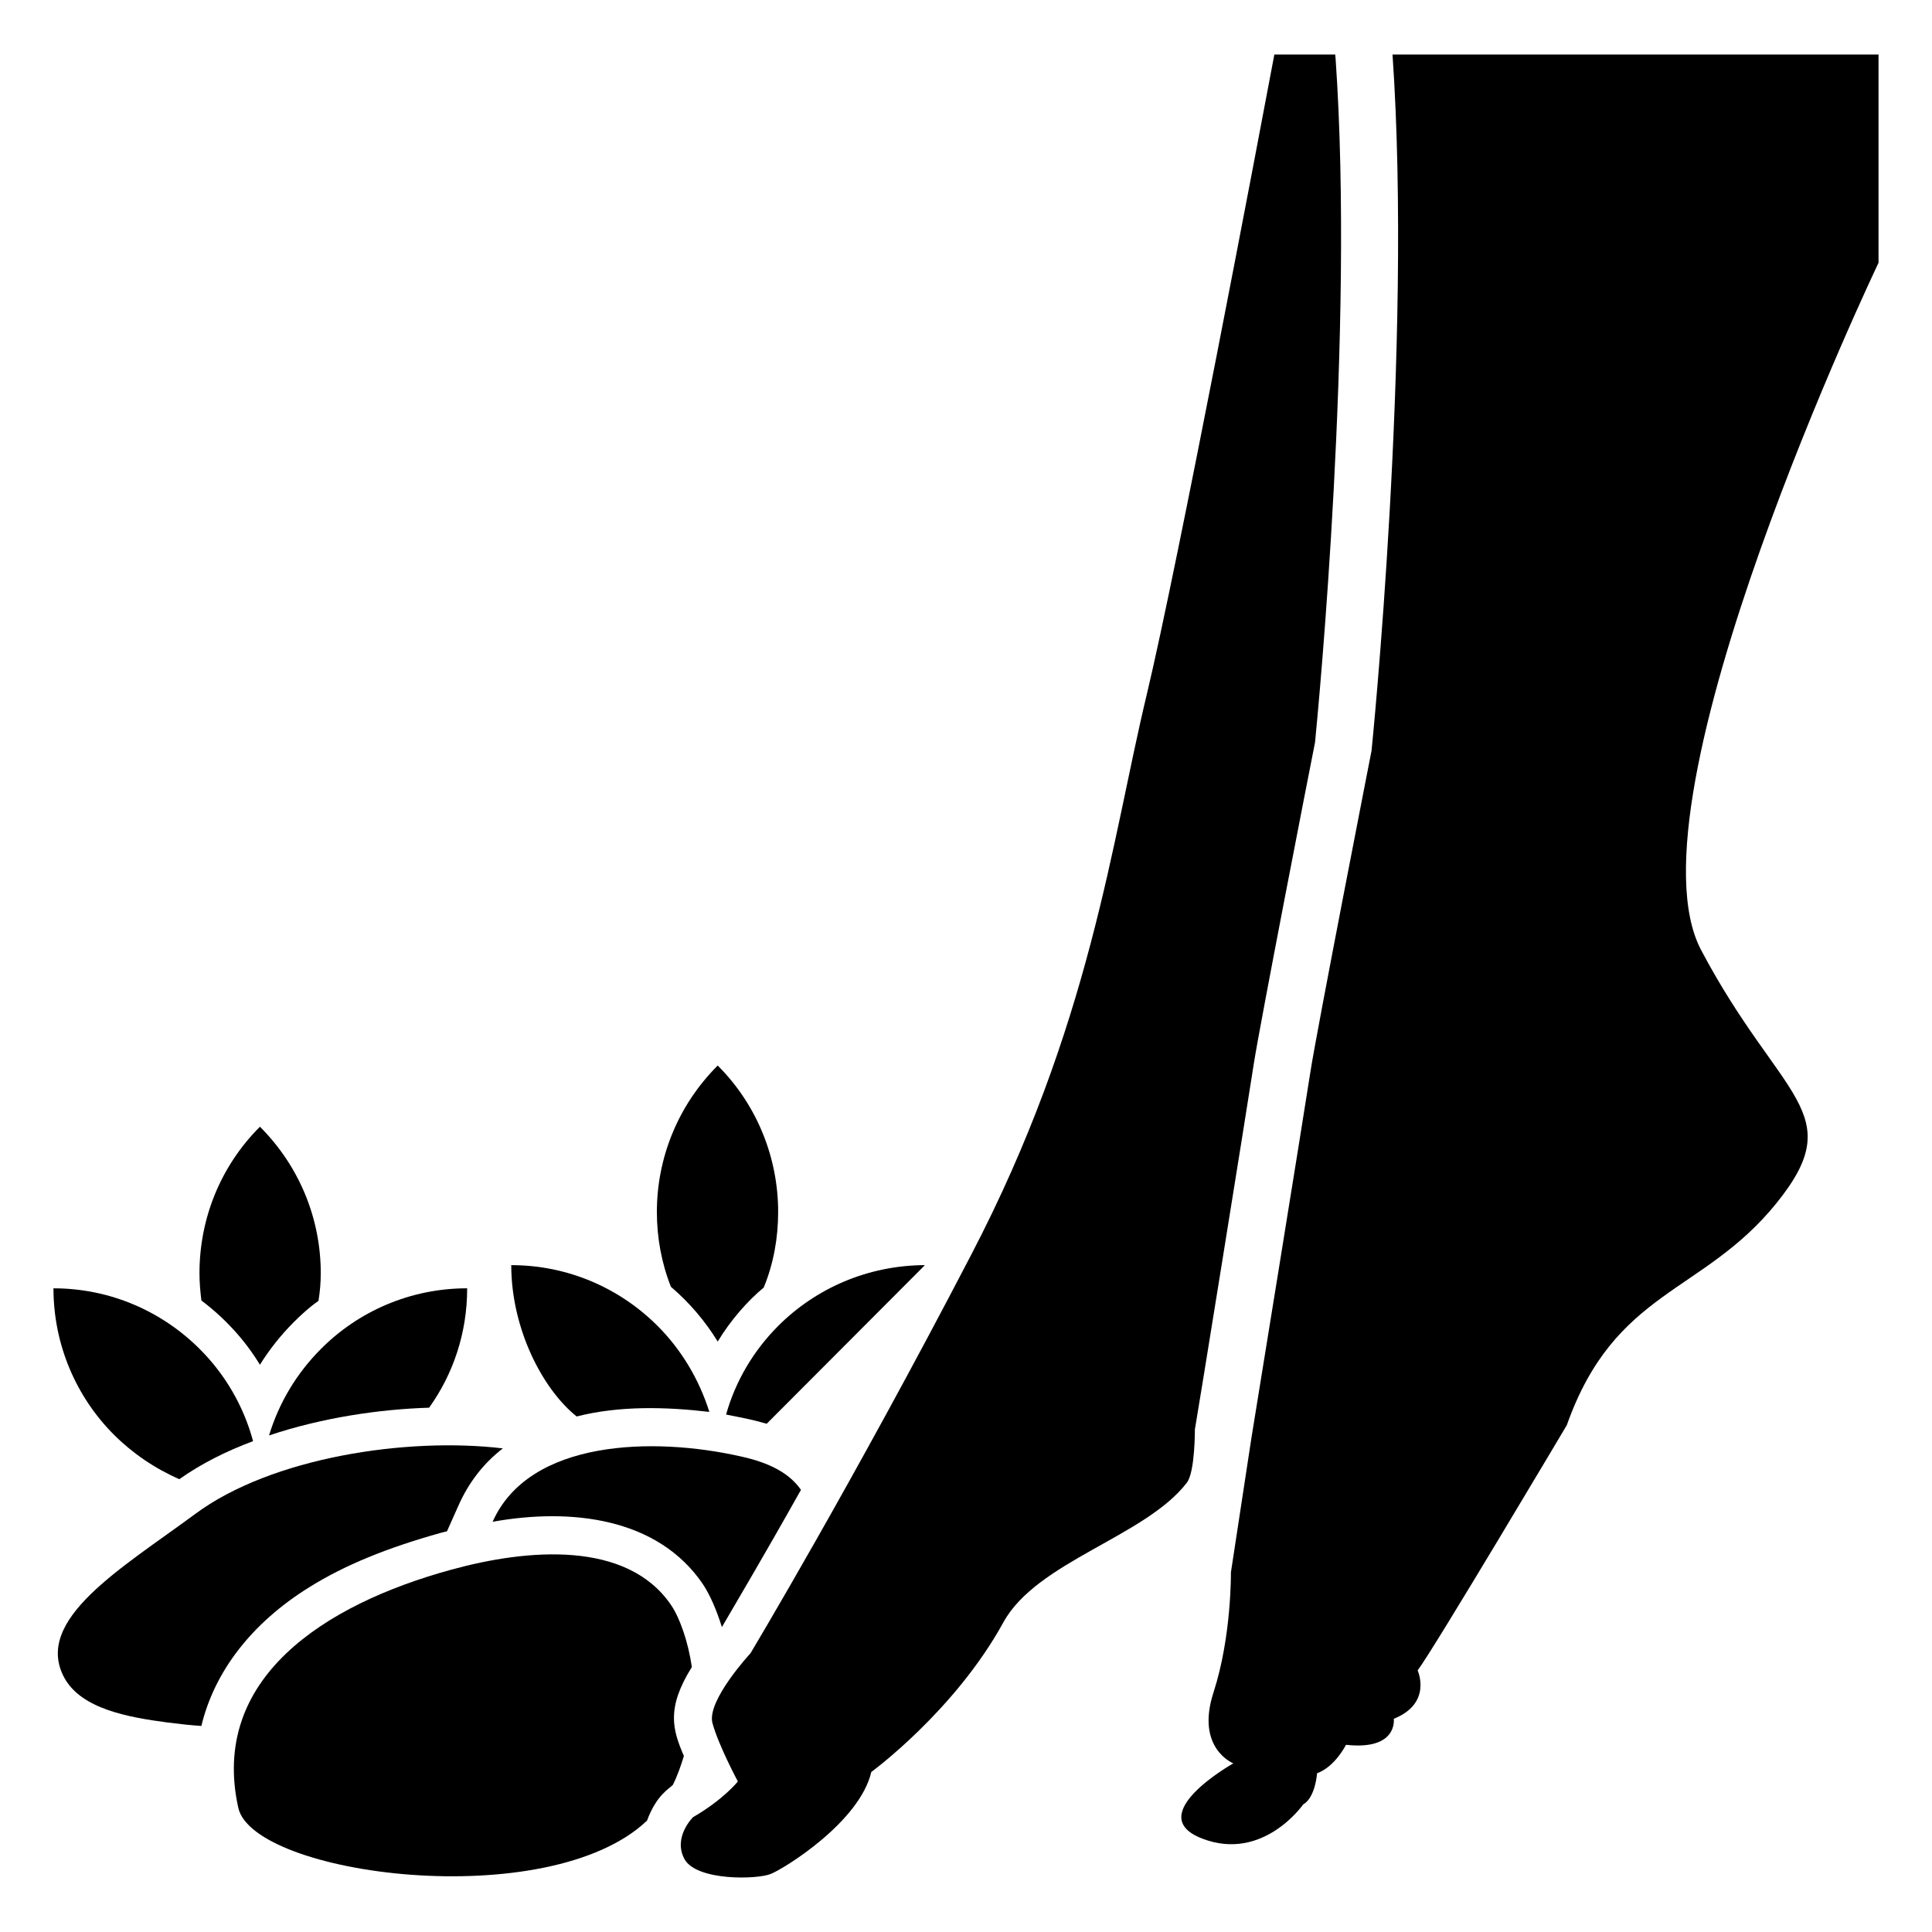 <?xml version="1.0" encoding="UTF-8"?>
<!-- Uploaded to: ICON Repo, www.iconrepo.com, Generator: ICON Repo Mixer Tools -->
<svg fill="#000000" width="800px" height="800px" version="1.1" viewBox="144 144 512 512" xmlns="http://www.w3.org/2000/svg">
 <g>
  <path d="m334.2 499.53c3.441-5.734 8.125-10.977 12.191-14.309 2.621-6.348 3.828-13.199 3.828-20.051 0-14.008-5.34-28.113-16.02-38.793-10.68 10.68-16.121 24.688-16.121 38.793 0 6.75 1.211 13.504 3.727 19.852 4.84 4.129 9.07 9.066 12.395 14.508z"/>
  <path d="m336.42 518.87c5.16 1.031 6.734 1.293 10.68 2.418h0.102l41.816-41.918v-0.102c-15.113 0.102-28.816 6.144-38.793 16.121-6.449 6.453-11.285 14.516-13.805 23.48z"/>
  <path d="m296.82 519.38c11.301-2.875 23.598-2.57 35.164-1.211-2.719-8.664-7.457-16.523-13.703-22.773-9.977-9.977-23.68-16.121-38.793-16.121 0 16.867 8.293 32.875 17.332 40.105z"/>
  <path d="m212.88 505.67c2.519-4.031 5.543-7.859 8.969-11.285 2.117-2.117 4.231-4.031 6.551-5.644 0.402-2.418 0.605-4.938 0.605-7.356 0-14.105-5.441-28.113-16.121-38.793-10.68 10.68-16.02 24.688-16.02 38.793 0 2.418 0.203 4.836 0.504 7.254 6.141 4.637 11.48 10.379 15.512 17.031z"/>
  <path d="m215.3 524.41c14.105-4.734 29.32-6.953 42.422-7.356 6.348-8.867 10.078-19.75 10.078-31.539v-0.102c-15.113 0-28.918 6.144-38.793 16.121-6.352 6.348-11.086 14.211-13.707 22.875z"/>
  <path d="m191.52 536c5.844-4.133 12.496-7.457 19.547-10.078-2.519-9.371-7.457-17.734-14.105-24.383-9.977-9.977-23.68-16.121-38.793-16.121 0 15.113 6.144 28.918 16.02 38.793 4.938 4.938 10.883 8.969 17.332 11.789z"/>
  <path d="m225.98 564.62c9.371-5.844 20.453-10.379 34.863-14.41 0.504-0.102 1.109-0.301 1.613-0.402l2.922-6.551c2.719-6.246 6.75-11.488 11.891-15.418-25.293-3.023-61.262 2.316-81.617 17.434-19.348 14.309-43.023 28.012-34.562 43.43 4.535 8.16 16.727 10.379 27.406 11.789 3.125 0.402 6.047 0.707 8.867 0.906 3.43-14.309 13.203-27.203 28.617-36.777z"/>
  <path d="m330.27 563.81c1.914 2.922 3.629 6.852 5.039 11.387 2.617-4.535 10.379-17.531 20.957-36.375-2.82-4.031-7.656-7.055-16.02-8.867-23.176-5.238-56.023-4.434-65.695 17.332 20.758-3.731 43.73-1.109 55.719 16.523z"/>
  <path d="m327.35 585.78c-1.008-6.852-3.223-13-5.441-16.324-11.688-17.332-38.188-15.012-58.34-9.469-33.855 9.27-63.984 28.918-56.426 63.074 3.93 17.938 82.121 28.312 108.32 3.426 2.547-6.856 5.91-8.465 6.852-9.473 1.211-2.418 2.117-5.039 2.922-7.656-2.988-6.969-4.742-12.609 2.113-23.578z"/>
  <path d="m460.66 522.8c0.102-0.102 14.008-86.352 15.617-96.934 1.613-10.379 14.609-77.082 16.223-85.145 0.906-9.168 10.48-109.23 5.441-181.27l-0.102-1.008h-16.121c-4.031 21.461-25.492 134.82-33.855 169.79-9.27 38.594-14.812 87.562-46.551 148.42-31.641 60.859-58.441 105.5-58.441 105.5s-11.586 12.496-10.078 18.438c1.613 5.945 6.75 15.516 6.75 15.516s-3.727 4.734-11.891 9.473c0 0-5.441 5.34-2.215 11.184 3.324 5.742 19.348 5.34 22.871 3.828 3.527-1.41 23.477-13.703 26.602-27.004 0 0 22.066-16.121 34.965-39.598 8.867-16.223 37.703-22.746 48.668-37.082 2.168-2.828 2.117-14.102 2.117-14.102z"/>
  <path d="m641.83 158.44h-128.8c5.363 77.379-5.555 184.49-5.555 184.49s-14.594 74.582-16.211 85.176c-1.617 10.625-15.629 96.992-15.629 96.992l-5.434 35.625s0.215 16.941-4.609 31.781c-4.824 14.836 5.25 18.805 5.25 18.805s-24.422 13.707-8.242 19.934c16.148 6.231 26.742-9.035 26.742-9.035 3.266-1.832 3.695-8.273 3.695-8.273 4.824-1.77 7.66-7.543 7.66-7.543 13.859 1.527 12.668-6.898 12.668-6.898 10.32-4.121 6.32-12.82 6.32-12.82 4.121-5.371 39.535-64.996 39.535-64.996 12.762-36.023 36.023-34.648 55.562-58.828s1.008-27.383-19.965-67.07c-21.008-39.688 47.012-182.14 47.012-182.14z"/>
 </g>
</svg>
